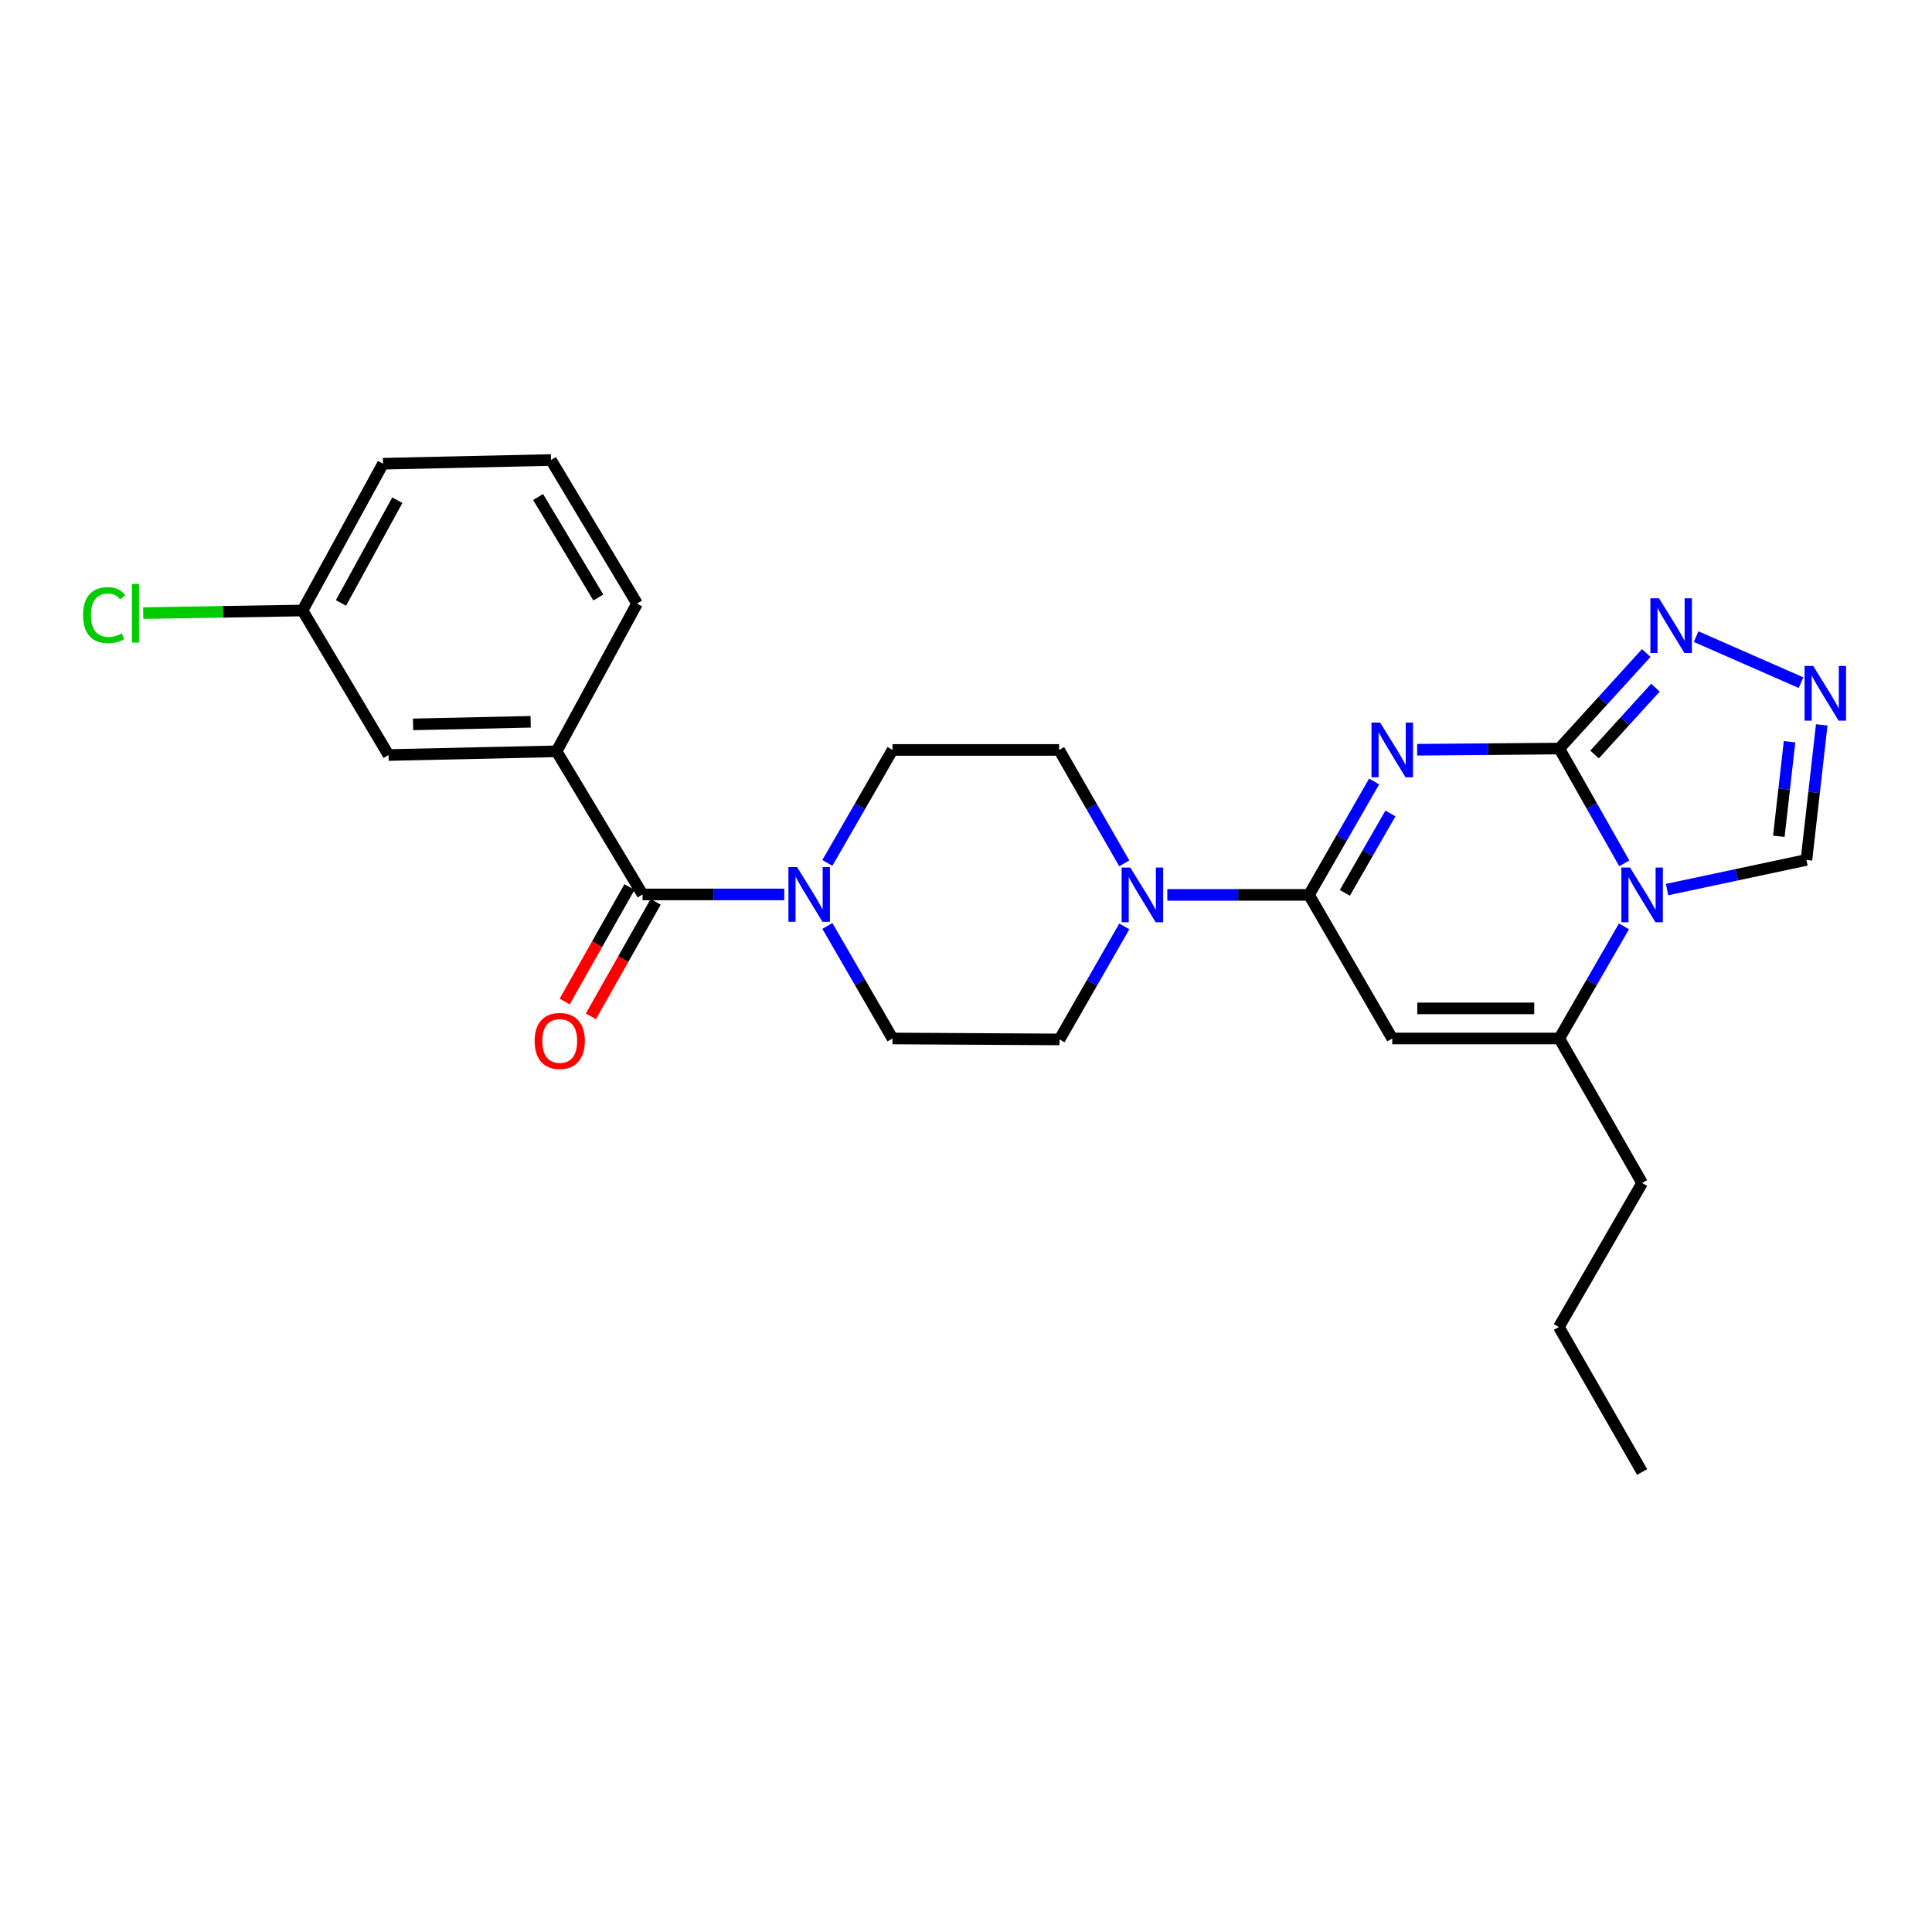 <?xml version='1.0' encoding='iso-8859-1'?>
<svg version='1.1' baseProfile='full'
              xmlns='http://www.w3.org/2000/svg'
                      xmlns:rdkit='http://www.rdkit.org/xml'
                      xmlns:xlink='http://www.w3.org/1999/xlink'
                  xml:space='preserve'
width='1000px' height='1000px' viewBox='0 0 1000 1000'>
<!-- END OF HEADER -->
<rect style='opacity:1.0;fill:#FFFFFF;stroke:none' width='1000' height='1000' x='0' y='0'> </rect>
<path class='bond-0' d='M 733.521,388.062 L 770.306,387.757' style='fill:none;fill-rule:evenodd;stroke:#0000FF;stroke-width:6px;stroke-linecap:butt;stroke-linejoin:miter;stroke-opacity:1' />
<path class='bond-0' d='M 770.306,387.757 L 807.09,387.451' style='fill:none;fill-rule:evenodd;stroke:#000000;stroke-width:6px;stroke-linecap:butt;stroke-linejoin:miter;stroke-opacity:1' />
<path class='bond-2' d='M 711.243,404.493 L 694.383,433.843' style='fill:none;fill-rule:evenodd;stroke:#0000FF;stroke-width:6px;stroke-linecap:butt;stroke-linejoin:miter;stroke-opacity:1' />
<path class='bond-2' d='M 694.383,433.843 L 677.523,463.193' style='fill:none;fill-rule:evenodd;stroke:#000000;stroke-width:6px;stroke-linecap:butt;stroke-linejoin:miter;stroke-opacity:1' />
<path class='bond-2' d='M 719.689,421.055 L 707.887,441.6' style='fill:none;fill-rule:evenodd;stroke:#0000FF;stroke-width:6px;stroke-linecap:butt;stroke-linejoin:miter;stroke-opacity:1' />
<path class='bond-2' d='M 707.887,441.6 L 696.085,462.146' style='fill:none;fill-rule:evenodd;stroke:#000000;stroke-width:6px;stroke-linecap:butt;stroke-linejoin:miter;stroke-opacity:1' />
<path class='bond-1' d='M 807.09,387.451 L 823.903,417.154' style='fill:none;fill-rule:evenodd;stroke:#000000;stroke-width:6px;stroke-linecap:butt;stroke-linejoin:miter;stroke-opacity:1' />
<path class='bond-1' d='M 823.903,417.154 L 840.716,446.857' style='fill:none;fill-rule:evenodd;stroke:#0000FF;stroke-width:6px;stroke-linecap:butt;stroke-linejoin:miter;stroke-opacity:1' />
<path class='bond-5' d='M 807.09,387.451 L 829.591,362.731' style='fill:none;fill-rule:evenodd;stroke:#000000;stroke-width:6px;stroke-linecap:butt;stroke-linejoin:miter;stroke-opacity:1' />
<path class='bond-5' d='M 829.591,362.731 L 852.092,338.01' style='fill:none;fill-rule:evenodd;stroke:#0000FF;stroke-width:6px;stroke-linecap:butt;stroke-linejoin:miter;stroke-opacity:1' />
<path class='bond-5' d='M 825.358,390.519 L 841.109,373.214' style='fill:none;fill-rule:evenodd;stroke:#000000;stroke-width:6px;stroke-linecap:butt;stroke-linejoin:miter;stroke-opacity:1' />
<path class='bond-5' d='M 841.109,373.214 L 856.859,355.91' style='fill:none;fill-rule:evenodd;stroke:#0000FF;stroke-width:6px;stroke-linecap:butt;stroke-linejoin:miter;stroke-opacity:1' />
<path class='bond-10' d='M 862.876,460.446 L 898.941,452.774' style='fill:none;fill-rule:evenodd;stroke:#0000FF;stroke-width:6px;stroke-linecap:butt;stroke-linejoin:miter;stroke-opacity:1' />
<path class='bond-10' d='M 898.941,452.774 L 935.005,445.101' style='fill:none;fill-rule:evenodd;stroke:#000000;stroke-width:6px;stroke-linecap:butt;stroke-linejoin:miter;stroke-opacity:1' />
<path class='bond-26' d='M 840.557,479.498 L 823.824,508.507' style='fill:none;fill-rule:evenodd;stroke:#0000FF;stroke-width:6px;stroke-linecap:butt;stroke-linejoin:miter;stroke-opacity:1' />
<path class='bond-26' d='M 823.824,508.507 L 807.09,537.516' style='fill:none;fill-rule:evenodd;stroke:#000000;stroke-width:6px;stroke-linecap:butt;stroke-linejoin:miter;stroke-opacity:1' />
<path class='bond-3' d='M 677.523,463.193 L 720.62,537.516' style='fill:none;fill-rule:evenodd;stroke:#000000;stroke-width:6px;stroke-linecap:butt;stroke-linejoin:miter;stroke-opacity:1' />
<path class='bond-7' d='M 677.523,463.193 L 640.856,463.193' style='fill:none;fill-rule:evenodd;stroke:#000000;stroke-width:6px;stroke-linecap:butt;stroke-linejoin:miter;stroke-opacity:1' />
<path class='bond-7' d='M 640.856,463.193 L 604.19,463.193' style='fill:none;fill-rule:evenodd;stroke:#0000FF;stroke-width:6px;stroke-linecap:butt;stroke-linejoin:miter;stroke-opacity:1' />
<path class='bond-4' d='M 720.62,537.516 L 807.09,537.516' style='fill:none;fill-rule:evenodd;stroke:#000000;stroke-width:6px;stroke-linecap:butt;stroke-linejoin:miter;stroke-opacity:1' />
<path class='bond-4' d='M 733.59,521.942 L 794.12,521.942' style='fill:none;fill-rule:evenodd;stroke:#000000;stroke-width:6px;stroke-linecap:butt;stroke-linejoin:miter;stroke-opacity:1' />
<path class='bond-19' d='M 807.09,537.516 L 849.962,612.324' style='fill:none;fill-rule:evenodd;stroke:#000000;stroke-width:6px;stroke-linecap:butt;stroke-linejoin:miter;stroke-opacity:1' />
<path class='bond-8' d='M 877.901,329.517 L 932.216,353.35' style='fill:none;fill-rule:evenodd;stroke:#0000FF;stroke-width:6px;stroke-linecap:butt;stroke-linejoin:miter;stroke-opacity:1' />
<path class='bond-6' d='M 332.591,462.96 L 369.262,462.96' style='fill:none;fill-rule:evenodd;stroke:#000000;stroke-width:6px;stroke-linecap:butt;stroke-linejoin:miter;stroke-opacity:1' />
<path class='bond-6' d='M 369.262,462.96 L 405.933,462.96' style='fill:none;fill-rule:evenodd;stroke:#0000FF;stroke-width:6px;stroke-linecap:butt;stroke-linejoin:miter;stroke-opacity:1' />
<path class='bond-11' d='M 332.591,462.96 L 288.067,388.879' style='fill:none;fill-rule:evenodd;stroke:#000000;stroke-width:6px;stroke-linecap:butt;stroke-linejoin:miter;stroke-opacity:1' />
<path class='bond-16' d='M 325.814,459.125 L 309.046,488.756' style='fill:none;fill-rule:evenodd;stroke:#000000;stroke-width:6px;stroke-linecap:butt;stroke-linejoin:miter;stroke-opacity:1' />
<path class='bond-16' d='M 309.046,488.756 L 292.278,518.387' style='fill:none;fill-rule:evenodd;stroke:#FF0000;stroke-width:6px;stroke-linecap:butt;stroke-linejoin:miter;stroke-opacity:1' />
<path class='bond-16' d='M 339.369,466.795 L 322.6,496.426' style='fill:none;fill-rule:evenodd;stroke:#000000;stroke-width:6px;stroke-linecap:butt;stroke-linejoin:miter;stroke-opacity:1' />
<path class='bond-16' d='M 322.6,496.426 L 305.832,526.058' style='fill:none;fill-rule:evenodd;stroke:#FF0000;stroke-width:6px;stroke-linecap:butt;stroke-linejoin:miter;stroke-opacity:1' />
<path class='bond-12' d='M 581.941,479.509 L 565.173,508.759' style='fill:none;fill-rule:evenodd;stroke:#0000FF;stroke-width:6px;stroke-linecap:butt;stroke-linejoin:miter;stroke-opacity:1' />
<path class='bond-12' d='M 565.173,508.759 L 548.405,538.009' style='fill:none;fill-rule:evenodd;stroke:#000000;stroke-width:6px;stroke-linecap:butt;stroke-linejoin:miter;stroke-opacity:1' />
<path class='bond-13' d='M 581.916,446.87 L 565.052,417.52' style='fill:none;fill-rule:evenodd;stroke:#0000FF;stroke-width:6px;stroke-linecap:butt;stroke-linejoin:miter;stroke-opacity:1' />
<path class='bond-13' d='M 565.052,417.52 L 548.189,388.17' style='fill:none;fill-rule:evenodd;stroke:#000000;stroke-width:6px;stroke-linecap:butt;stroke-linejoin:miter;stroke-opacity:1' />
<path class='bond-27' d='M 942.931,375.194 L 938.968,410.148' style='fill:none;fill-rule:evenodd;stroke:#0000FF;stroke-width:6px;stroke-linecap:butt;stroke-linejoin:miter;stroke-opacity:1' />
<path class='bond-27' d='M 938.968,410.148 L 935.005,445.101' style='fill:none;fill-rule:evenodd;stroke:#000000;stroke-width:6px;stroke-linecap:butt;stroke-linejoin:miter;stroke-opacity:1' />
<path class='bond-27' d='M 926.267,383.926 L 923.493,408.393' style='fill:none;fill-rule:evenodd;stroke:#0000FF;stroke-width:6px;stroke-linecap:butt;stroke-linejoin:miter;stroke-opacity:1' />
<path class='bond-27' d='M 923.493,408.393 L 920.719,432.861' style='fill:none;fill-rule:evenodd;stroke:#000000;stroke-width:6px;stroke-linecap:butt;stroke-linejoin:miter;stroke-opacity:1' />
<path class='bond-9' d='M 428.237,446.641 L 445.094,417.405' style='fill:none;fill-rule:evenodd;stroke:#0000FF;stroke-width:6px;stroke-linecap:butt;stroke-linejoin:miter;stroke-opacity:1' />
<path class='bond-9' d='M 445.094,417.405 L 461.951,388.17' style='fill:none;fill-rule:evenodd;stroke:#000000;stroke-width:6px;stroke-linecap:butt;stroke-linejoin:miter;stroke-opacity:1' />
<path class='bond-28' d='M 428.264,479.273 L 445.108,508.395' style='fill:none;fill-rule:evenodd;stroke:#0000FF;stroke-width:6px;stroke-linecap:butt;stroke-linejoin:miter;stroke-opacity:1' />
<path class='bond-28' d='M 445.108,508.395 L 461.951,537.516' style='fill:none;fill-rule:evenodd;stroke:#000000;stroke-width:6px;stroke-linecap:butt;stroke-linejoin:miter;stroke-opacity:1' />
<path class='bond-17' d='M 288.067,388.879 L 201.103,390.8' style='fill:none;fill-rule:evenodd;stroke:#000000;stroke-width:6px;stroke-linecap:butt;stroke-linejoin:miter;stroke-opacity:1' />
<path class='bond-17' d='M 274.678,373.597 L 213.804,374.941' style='fill:none;fill-rule:evenodd;stroke:#000000;stroke-width:6px;stroke-linecap:butt;stroke-linejoin:miter;stroke-opacity:1' />
<path class='bond-21' d='M 288.067,388.879 L 329.736,312.41' style='fill:none;fill-rule:evenodd;stroke:#000000;stroke-width:6px;stroke-linecap:butt;stroke-linejoin:miter;stroke-opacity:1' />
<path class='bond-15' d='M 548.405,538.009 L 461.951,537.516' style='fill:none;fill-rule:evenodd;stroke:#000000;stroke-width:6px;stroke-linecap:butt;stroke-linejoin:miter;stroke-opacity:1' />
<path class='bond-14' d='M 548.189,388.17 L 461.951,388.17' style='fill:none;fill-rule:evenodd;stroke:#000000;stroke-width:6px;stroke-linecap:butt;stroke-linejoin:miter;stroke-opacity:1' />
<path class='bond-18' d='M 201.103,390.8 L 156.579,315.992' style='fill:none;fill-rule:evenodd;stroke:#000000;stroke-width:6px;stroke-linecap:butt;stroke-linejoin:miter;stroke-opacity:1' />
<path class='bond-20' d='M 156.579,315.992 L 115.344,316.669' style='fill:none;fill-rule:evenodd;stroke:#000000;stroke-width:6px;stroke-linecap:butt;stroke-linejoin:miter;stroke-opacity:1' />
<path class='bond-20' d='M 115.344,316.669 L 74.11,317.346' style='fill:none;fill-rule:evenodd;stroke:#00CC00;stroke-width:6px;stroke-linecap:butt;stroke-linejoin:miter;stroke-opacity:1' />
<path class='bond-29' d='M 156.579,315.992 L 198.248,240.017' style='fill:none;fill-rule:evenodd;stroke:#000000;stroke-width:6px;stroke-linecap:butt;stroke-linejoin:miter;stroke-opacity:1' />
<path class='bond-29' d='M 176.484,312.085 L 205.653,258.902' style='fill:none;fill-rule:evenodd;stroke:#000000;stroke-width:6px;stroke-linecap:butt;stroke-linejoin:miter;stroke-opacity:1' />
<path class='bond-24' d='M 849.962,612.324 L 806.857,686.863' style='fill:none;fill-rule:evenodd;stroke:#000000;stroke-width:6px;stroke-linecap:butt;stroke-linejoin:miter;stroke-opacity:1' />
<path class='bond-22' d='M 329.736,312.41 L 285.194,238.105' style='fill:none;fill-rule:evenodd;stroke:#000000;stroke-width:6px;stroke-linecap:butt;stroke-linejoin:miter;stroke-opacity:1' />
<path class='bond-22' d='M 309.697,309.272 L 278.518,257.258' style='fill:none;fill-rule:evenodd;stroke:#000000;stroke-width:6px;stroke-linecap:butt;stroke-linejoin:miter;stroke-opacity:1' />
<path class='bond-23' d='M 285.194,238.105 L 198.248,240.017' style='fill:none;fill-rule:evenodd;stroke:#000000;stroke-width:6px;stroke-linecap:butt;stroke-linejoin:miter;stroke-opacity:1' />
<path class='bond-25' d='M 806.857,686.863 L 849.962,761.895' style='fill:none;fill-rule:evenodd;stroke:#000000;stroke-width:6px;stroke-linecap:butt;stroke-linejoin:miter;stroke-opacity:1' />
<path  class='atom-0' d='M 714.36 374.01
L 723.64 389.01
Q 724.56 390.49, 726.04 393.17
Q 727.52 395.85, 727.6 396.01
L 727.6 374.01
L 731.36 374.01
L 731.36 402.33
L 727.48 402.33
L 717.52 385.93
Q 716.36 384.01, 715.12 381.81
Q 713.92 379.61, 713.56 378.93
L 713.56 402.33
L 709.88 402.33
L 709.88 374.01
L 714.36 374.01
' fill='#0000FF'/>
<path  class='atom-2' d='M 843.702 449.033
L 852.982 464.033
Q 853.902 465.513, 855.382 468.193
Q 856.862 470.873, 856.942 471.033
L 856.942 449.033
L 860.702 449.033
L 860.702 477.353
L 856.822 477.353
L 846.862 460.953
Q 845.702 459.033, 844.462 456.833
Q 843.262 454.633, 842.902 453.953
L 842.902 477.353
L 839.222 477.353
L 839.222 449.033
L 843.702 449.033
' fill='#0000FF'/>
<path  class='atom-6' d='M 858.723 309.689
L 868.003 324.689
Q 868.923 326.169, 870.403 328.849
Q 871.883 331.529, 871.963 331.689
L 871.963 309.689
L 875.723 309.689
L 875.723 338.009
L 871.843 338.009
L 861.883 321.609
Q 860.723 319.689, 859.483 317.489
Q 858.283 315.289, 857.923 314.609
L 857.923 338.009
L 854.243 338.009
L 854.243 309.689
L 858.723 309.689
' fill='#0000FF'/>
<path  class='atom-8' d='M 585.034 449.033
L 594.314 464.033
Q 595.234 465.513, 596.714 468.193
Q 598.194 470.873, 598.274 471.033
L 598.274 449.033
L 602.034 449.033
L 602.034 477.353
L 598.154 477.353
L 588.194 460.953
Q 587.034 459.033, 585.794 456.833
Q 584.594 454.633, 584.234 453.953
L 584.234 477.353
L 580.554 477.353
L 580.554 449.033
L 585.034 449.033
' fill='#0000FF'/>
<path  class='atom-9' d='M 938.522 344.704
L 947.802 359.704
Q 948.722 361.184, 950.202 363.864
Q 951.682 366.544, 951.762 366.704
L 951.762 344.704
L 955.522 344.704
L 955.522 373.024
L 951.642 373.024
L 941.682 356.624
Q 940.522 354.704, 939.282 352.504
Q 938.082 350.304, 937.722 349.624
L 937.722 373.024
L 934.042 373.024
L 934.042 344.704
L 938.522 344.704
' fill='#0000FF'/>
<path  class='atom-10' d='M 412.569 448.8
L 421.849 463.8
Q 422.769 465.28, 424.249 467.96
Q 425.729 470.64, 425.809 470.8
L 425.809 448.8
L 429.569 448.8
L 429.569 477.12
L 425.689 477.12
L 415.729 460.72
Q 414.569 458.8, 413.329 456.6
Q 412.129 454.4, 411.769 453.72
L 411.769 477.12
L 408.089 477.12
L 408.089 448.8
L 412.569 448.8
' fill='#0000FF'/>
<path  class='atom-17' d='M 276.72 538.799
Q 276.72 531.999, 280.08 528.199
Q 283.44 524.399, 289.72 524.399
Q 296 524.399, 299.36 528.199
Q 302.72 531.999, 302.72 538.799
Q 302.72 545.679, 299.32 549.599
Q 295.92 553.479, 289.72 553.479
Q 283.48 553.479, 280.08 549.599
Q 276.72 545.719, 276.72 538.799
M 289.72 550.279
Q 294.04 550.279, 296.36 547.399
Q 298.72 544.479, 298.72 538.799
Q 298.72 533.239, 296.36 530.439
Q 294.04 527.599, 289.72 527.599
Q 285.4 527.599, 283.04 530.399
Q 280.72 533.199, 280.72 538.799
Q 280.72 544.519, 283.04 547.399
Q 285.4 550.279, 289.72 550.279
' fill='#FF0000'/>
<path  class='atom-21' d='M 42.988 318.391
Q 42.988 311.351, 46.268 307.671
Q 49.588 303.951, 55.868 303.951
Q 61.708 303.951, 64.828 308.071
L 62.188 310.231
Q 59.908 307.231, 55.868 307.231
Q 51.588 307.231, 49.308 310.111
Q 47.068 312.951, 47.068 318.391
Q 47.068 323.991, 49.388 326.871
Q 51.748 329.751, 56.308 329.751
Q 59.428 329.751, 63.068 327.871
L 64.188 330.871
Q 62.708 331.831, 60.468 332.391
Q 58.228 332.951, 55.748 332.951
Q 49.588 332.951, 46.268 329.191
Q 42.988 325.431, 42.988 318.391
' fill='#00CC00'/>
<path  class='atom-21' d='M 68.268 302.231
L 71.948 302.231
L 71.948 332.591
L 68.268 332.591
L 68.268 302.231
' fill='#00CC00'/>
</svg>

